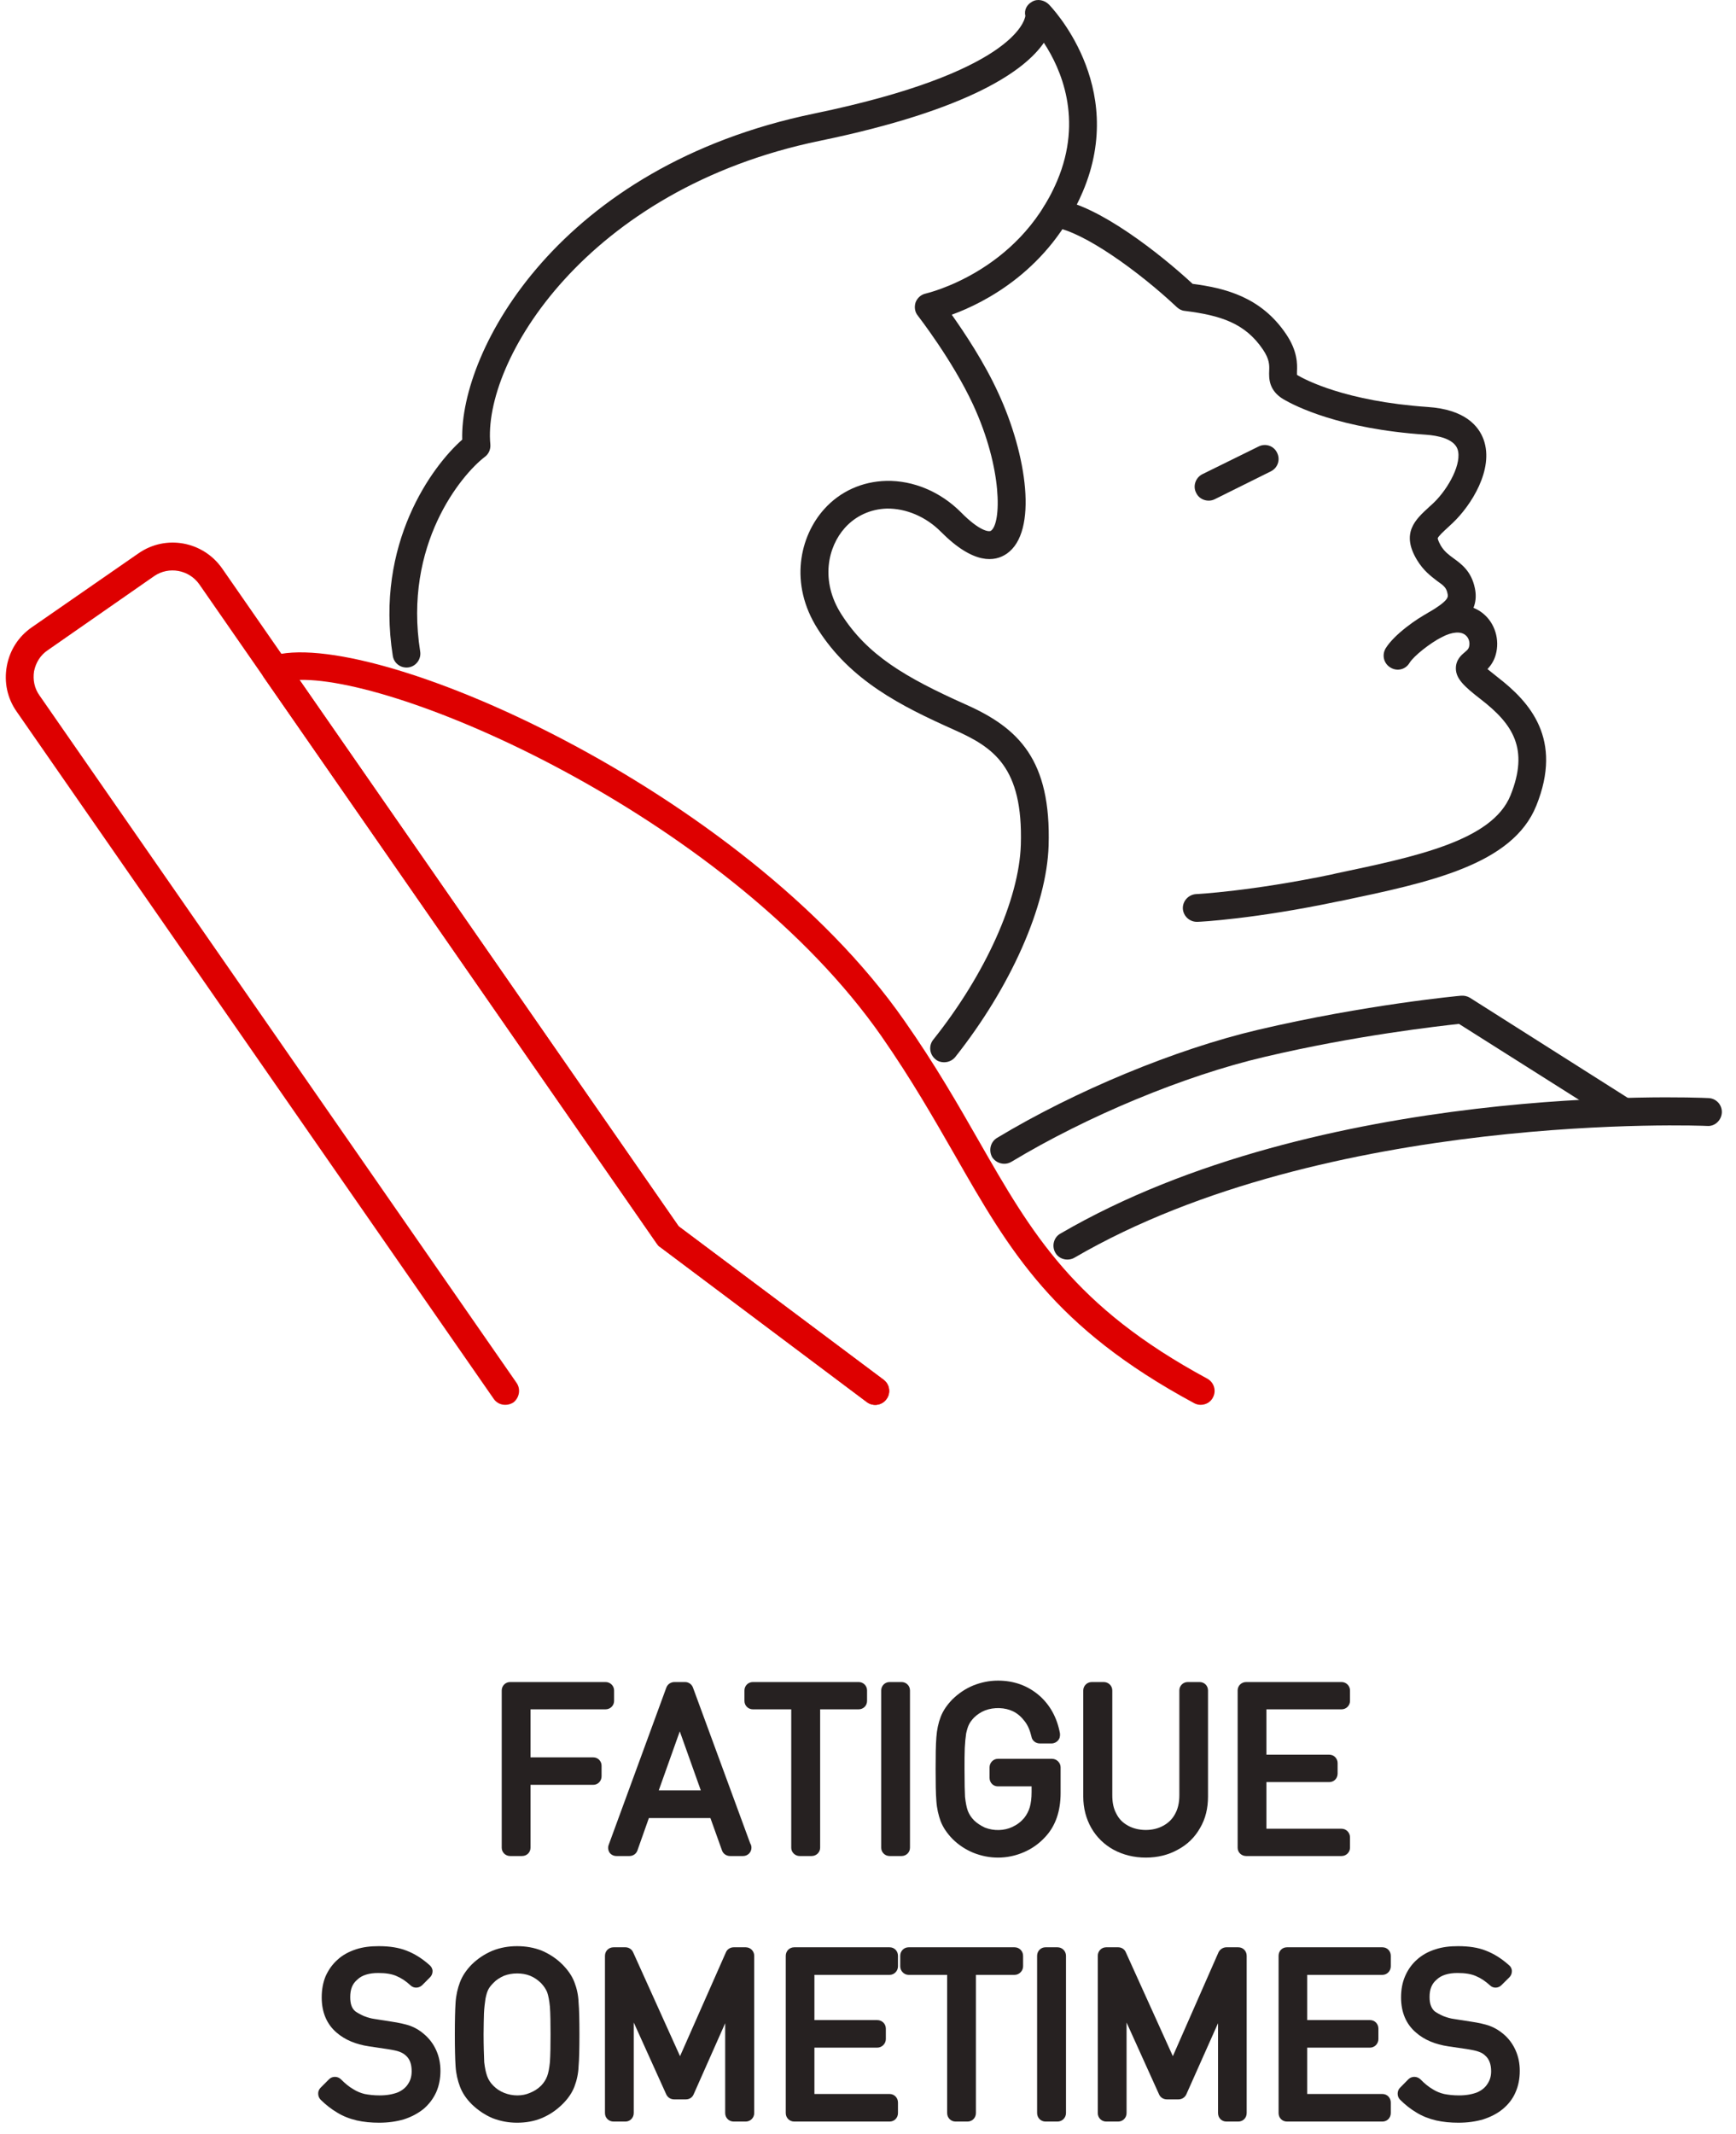 <svg width="83" height="102" viewBox="0 0 83 102" fill="none" xmlns="http://www.w3.org/2000/svg">
<path fill-rule="evenodd" clip-rule="evenodd" d="M57.224 44.057C56.871 44.057 56.578 43.785 56.553 43.432C56.536 43.065 56.823 42.753 57.188 42.732C57.218 42.732 59.825 42.596 63.696 41.788L63.863 41.747C67.716 40.938 71.346 40.177 72.22 38.01C73.111 35.795 72.34 34.613 70.802 33.425C69.983 32.793 69.612 32.433 69.606 31.95C69.6 31.529 69.887 31.291 70.043 31.162C70.156 31.067 70.204 31.02 70.234 30.924C70.294 30.714 70.228 30.483 70.066 30.354C69.839 30.163 69.432 30.197 68.948 30.442C68.362 30.741 67.596 31.352 67.393 31.678C67.201 32.005 66.794 32.1 66.477 31.903C66.16 31.713 66.059 31.312 66.25 30.985C66.663 30.32 67.728 29.572 68.344 29.253C69.737 28.554 70.605 29.07 70.916 29.328C71.478 29.79 71.711 30.578 71.514 31.284C71.43 31.597 71.269 31.814 71.119 31.978C71.233 32.066 71.388 32.195 71.61 32.371C73.141 33.554 74.738 35.32 73.452 38.506C72.316 41.333 68.344 42.168 64.144 43.051L63.959 43.085C59.987 43.921 57.367 44.057 57.253 44.057C57.241 44.057 57.23 44.057 57.224 44.057Z" fill="#262121"/>
<path fill-rule="evenodd" clip-rule="evenodd" d="M68.649 30.51C68.427 30.51 68.2 30.401 68.069 30.184C67.889 29.872 67.991 29.464 68.302 29.274C69.283 28.696 69.241 28.526 69.211 28.384C69.157 28.092 69.038 27.996 68.709 27.765C68.427 27.548 68.056 27.276 67.746 26.76C66.974 25.476 67.662 24.837 68.326 24.232L68.547 24.029C69.265 23.336 69.917 22.12 69.684 21.461C69.504 20.972 68.756 20.816 68.164 20.775C64.037 20.496 61.931 19.409 61.375 19.09C60.651 18.662 60.669 18.071 60.681 17.724C60.693 17.439 60.693 17.167 60.382 16.705C59.526 15.442 58.366 15.074 56.637 14.857C56.494 14.844 56.374 14.776 56.267 14.681C54.448 12.969 51.78 11.053 50.392 10.863C50.033 10.808 49.782 10.468 49.83 10.115C49.878 9.749 50.219 9.49 50.584 9.538C52.528 9.816 55.465 12.127 57.02 13.566C58.575 13.77 60.286 14.191 61.483 15.958C62.039 16.773 62.027 17.398 62.009 17.758C62.009 17.806 62.009 17.874 62.009 17.915C62.021 17.921 62.039 17.928 62.051 17.941C62.398 18.145 64.324 19.178 68.248 19.45C70.049 19.565 70.701 20.367 70.934 21.012C71.442 22.433 70.33 24.165 69.456 24.993L69.229 25.204C69.031 25.387 68.757 25.639 68.739 25.727C68.739 25.727 68.739 25.816 68.888 26.081C69.062 26.366 69.265 26.515 69.498 26.685C69.881 26.964 70.348 27.303 70.515 28.112C70.778 29.355 69.702 29.994 68.99 30.415C68.882 30.483 68.762 30.51 68.649 30.51Z" fill="#262121"/>
<path fill-rule="evenodd" clip-rule="evenodd" d="M48.017 55.62C47.784 55.62 47.569 55.505 47.437 55.307C47.258 54.981 47.353 54.574 47.67 54.383C51.415 52.128 56.188 50.151 60.136 49.22C65.281 48.011 69.809 47.589 69.851 47.589C70 47.576 70.15 47.61 70.275 47.684L77.95 52.549C78.261 52.739 78.357 53.154 78.153 53.466C77.962 53.772 77.549 53.867 77.244 53.67L69.755 48.935C68.792 49.043 64.844 49.478 60.441 50.517C56.619 51.414 51.989 53.337 48.358 55.525C48.245 55.592 48.131 55.62 48.017 55.62Z" fill="#262121"/>
<path fill-rule="evenodd" clip-rule="evenodd" d="M51.032 60.199C50.799 60.199 50.578 60.084 50.458 59.873C50.273 59.554 50.38 59.139 50.691 58.962C63.098 51.734 80.929 52.44 81.689 52.481C82.054 52.495 82.341 52.807 82.323 53.174C82.305 53.541 81.988 53.84 81.629 53.813C81.444 53.799 63.427 53.086 51.367 60.111C51.266 60.172 51.14 60.199 51.032 60.199Z" fill="#262121"/>
<path fill-rule="evenodd" clip-rule="evenodd" d="M45.134 50.769C44.991 50.769 44.841 50.728 44.728 50.627C44.441 50.396 44.387 49.981 44.62 49.689C47.12 46.557 48.724 42.983 48.807 40.375C48.921 36.638 47.485 35.714 45.613 34.878C43.077 33.744 40.672 32.535 39.105 30.076C37.705 27.888 38.249 25.618 39.404 24.335C40.164 23.485 41.222 23.01 42.377 22.983C43.657 22.955 44.961 23.499 45.936 24.477C46.839 25.394 47.288 25.428 47.377 25.367C47.88 25.021 47.94 22.398 46.522 19.335C45.535 17.208 43.902 15.116 43.884 15.088C43.735 14.912 43.705 14.667 43.776 14.45C43.86 14.232 44.04 14.076 44.267 14.028C44.309 14.015 48.682 13.016 50.542 8.648C51.798 5.686 50.715 3.268 49.908 2.044C49.011 3.342 46.432 5.237 39.188 6.732C27.997 9.042 23.056 17.289 23.444 21.243C23.462 21.474 23.367 21.699 23.181 21.834C22.051 22.698 19.281 26.033 20.089 31.135C20.148 31.502 19.891 31.842 19.538 31.896C19.168 31.95 18.833 31.706 18.779 31.339C17.929 25.972 20.663 22.276 22.099 21.012C21.985 16.733 26.723 7.948 38.925 5.428C48.395 3.471 48.987 1.012 49.023 0.761C48.957 0.482 49.088 0.223 49.346 0.081C49.609 -0.075 49.944 0.006 50.159 0.223C50.189 0.265 53.94 4.055 51.768 9.164C50.177 12.901 47.078 14.47 45.505 15.041C46.103 15.89 47.055 17.303 47.73 18.784C49.1 21.739 49.633 25.422 48.137 26.461C47.569 26.855 46.558 26.998 44.985 25.415C44.273 24.695 43.316 24.294 42.407 24.307C41.623 24.328 40.911 24.654 40.397 25.225C39.577 26.135 39.206 27.765 40.229 29.362C41.474 31.312 43.274 32.371 46.157 33.663C48.706 34.79 50.261 36.312 50.135 40.416C50.045 43.296 48.329 47.168 45.667 50.525C45.529 50.688 45.338 50.769 45.134 50.769Z" fill="#262121"/>
<path fill-rule="evenodd" clip-rule="evenodd" d="M57.786 23.927C57.541 23.927 57.295 23.791 57.188 23.553C57.02 23.227 57.164 22.826 57.487 22.663L60.178 21.338C60.502 21.176 60.902 21.304 61.058 21.638C61.225 21.964 61.094 22.364 60.759 22.528L58.079 23.859C57.983 23.907 57.882 23.927 57.786 23.927Z" fill="#262121"/>
<path fill-rule="evenodd" clip-rule="evenodd" d="M57.403 67.142C57.295 67.142 57.188 67.115 57.092 67.061C50.362 63.433 48.281 59.805 45.655 55.212C44.632 53.432 43.585 51.598 42.149 49.533C34.995 39.288 19.443 32.379 14.322 32.494L32.447 58.609L42.251 65.947C42.538 66.164 42.604 66.585 42.377 66.877C42.161 67.169 41.749 67.23 41.456 67.02L31.562 59.601C31.502 59.567 31.454 59.513 31.412 59.452L12.611 32.371C12.498 32.202 12.462 31.984 12.528 31.788C12.593 31.584 12.755 31.427 12.953 31.366C17.606 29.851 35.516 37.712 43.232 48.772C44.716 50.885 45.828 52.834 46.809 54.547C49.334 58.956 51.331 62.441 57.726 65.892C58.043 66.069 58.169 66.469 57.989 66.796C57.876 67.02 57.642 67.142 57.403 67.142Z" fill="#DE0000"/>
<path fill-rule="evenodd" clip-rule="evenodd" d="M24.156 67.142C23.941 67.142 23.737 67.047 23.606 66.857L0.791 34.002C0.349 33.37 0.187 32.603 0.325 31.842C0.462 31.081 0.881 30.422 1.521 29.98L6.618 26.448C7.922 25.537 9.71 25.863 10.625 27.174L32.447 58.609L42.251 65.946C42.538 66.164 42.604 66.585 42.377 66.877C42.161 67.169 41.749 67.23 41.456 67.019L31.562 59.601C31.502 59.567 31.454 59.512 31.412 59.451L9.531 27.929C9.04 27.229 8.071 27.052 7.371 27.534L2.275 31.081C1.934 31.312 1.713 31.665 1.629 32.079C1.563 32.487 1.647 32.902 1.886 33.234L24.701 66.096C24.91 66.402 24.826 66.816 24.539 67.033C24.413 67.108 24.288 67.142 24.156 67.142Z" fill="#DE0000"/>
<path fill-rule="evenodd" clip-rule="evenodd" d="M25.364 83.99V81.694H28.953C29.175 81.694 29.36 81.518 29.36 81.294V80.791C29.36 80.567 29.175 80.39 28.953 80.39H24.389C24.168 80.39 23.988 80.567 23.988 80.791V88.311C23.988 88.529 24.168 88.705 24.389 88.705H24.957C25.191 88.705 25.364 88.529 25.364 88.311V85.302H28.367C28.588 85.302 28.762 85.119 28.762 84.894V84.391C28.762 84.168 28.588 83.99 28.367 83.99H25.364Z" fill="#262121"/>
<path fill-rule="evenodd" clip-rule="evenodd" d="M31.496 85.567L32.501 82.747L33.506 85.567H31.496ZM29.145 88.543C29.223 88.651 29.348 88.705 29.474 88.705H30.096C30.258 88.705 30.413 88.61 30.473 88.447L31.023 86.892H33.966L34.523 88.447C34.582 88.61 34.744 88.705 34.906 88.705H35.528C35.749 88.705 35.928 88.529 35.928 88.311C35.928 88.23 35.91 88.162 35.868 88.1L33.129 80.648C33.069 80.492 32.919 80.39 32.758 80.39H32.244C32.076 80.39 31.921 80.492 31.861 80.648L29.103 88.169C29.055 88.291 29.073 88.434 29.145 88.543Z" fill="#262121"/>
<path fill-rule="evenodd" clip-rule="evenodd" d="M38.231 88.705H38.806C39.027 88.705 39.212 88.529 39.212 88.311V81.694H41.055C41.276 81.694 41.455 81.518 41.455 81.294V80.791C41.455 80.567 41.276 80.39 41.055 80.39H35.994C35.773 80.39 35.593 80.567 35.593 80.791V81.294C35.593 81.518 35.773 81.694 35.994 81.694H37.83V88.311C37.83 88.529 38.016 88.705 38.231 88.705Z" fill="#262121"/>
<path fill-rule="evenodd" clip-rule="evenodd" d="M42.532 80.39C42.311 80.39 42.132 80.567 42.132 80.791V88.311C42.132 88.529 42.311 88.705 42.532 88.705H43.107C43.328 88.705 43.507 88.529 43.507 88.311V80.791C43.507 80.567 43.328 80.39 43.107 80.39H42.532Z" fill="#262121"/>
<path fill-rule="evenodd" clip-rule="evenodd" d="M50.709 85.689V84.466C50.709 84.249 50.524 84.059 50.297 84.059H47.712C47.485 84.059 47.312 84.249 47.312 84.466V84.969C47.312 85.2 47.485 85.376 47.712 85.376H49.321V85.648C49.321 85.941 49.291 86.179 49.232 86.382C49.178 86.558 49.088 86.736 48.968 86.885C48.807 87.075 48.628 87.211 48.394 87.319C48.011 87.496 47.527 87.517 47.09 87.347C46.887 87.252 46.719 87.143 46.57 87.001C46.438 86.865 46.343 86.722 46.277 86.558C46.211 86.382 46.169 86.151 46.139 85.879C46.127 85.655 46.115 85.241 46.115 84.547C46.115 84.154 46.115 83.814 46.127 83.542C46.139 83.284 46.163 83.039 46.193 82.843C46.235 82.659 46.277 82.516 46.331 82.414C46.384 82.305 46.468 82.197 46.57 82.088C46.719 81.946 46.887 81.83 47.09 81.748C47.527 81.579 48.059 81.606 48.436 81.79C48.657 81.898 48.837 82.061 48.992 82.265C49.16 82.482 49.25 82.727 49.315 82.999C49.345 83.189 49.519 83.325 49.71 83.325H50.279C50.392 83.325 50.512 83.27 50.584 83.182C50.667 83.094 50.691 82.972 50.679 82.849C50.542 82.095 50.201 81.477 49.674 81.022C49.13 80.56 48.478 80.322 47.718 80.322C47.294 80.322 46.911 80.404 46.534 80.553C46.157 80.709 45.828 80.933 45.541 81.212C45.284 81.477 45.092 81.748 44.973 82.061C44.865 82.34 44.793 82.673 44.769 83.026C44.739 83.379 44.733 83.909 44.733 84.547C44.733 85.193 44.739 85.716 44.769 86.083C44.793 86.436 44.871 86.762 44.973 87.041C45.092 87.347 45.284 87.625 45.541 87.89C45.822 88.169 46.157 88.393 46.534 88.549C46.929 88.705 47.312 88.78 47.718 88.78C48.143 88.78 48.568 88.692 48.968 88.515C49.345 88.352 49.698 88.1 49.985 87.782C50.464 87.265 50.709 86.566 50.709 85.689Z" fill="#262121"/>
<path fill-rule="evenodd" clip-rule="evenodd" d="M54.783 88.78C55.351 88.78 55.865 88.651 56.302 88.407C56.769 88.162 57.127 87.809 57.379 87.361C57.636 86.926 57.756 86.423 57.756 85.866V80.791C57.756 80.567 57.582 80.39 57.355 80.39H56.786C56.565 80.39 56.386 80.567 56.386 80.791V85.797C56.386 86.151 56.32 86.443 56.182 86.694C56.051 86.939 55.871 87.115 55.626 87.252C55.123 87.537 54.412 87.523 53.927 87.252C53.682 87.115 53.502 86.939 53.377 86.688C53.239 86.443 53.18 86.151 53.18 85.797V80.791C53.18 80.567 52.994 80.39 52.773 80.39H52.199C51.977 80.39 51.792 80.567 51.792 80.791V85.866C51.792 86.423 51.929 86.926 52.175 87.361C52.432 87.809 52.797 88.162 53.245 88.407C53.7 88.651 54.22 88.78 54.783 88.78Z" fill="#262121"/>
<path fill-rule="evenodd" clip-rule="evenodd" d="M64.144 81.694C64.36 81.694 64.545 81.518 64.545 81.294V80.791C64.545 80.567 64.36 80.39 64.144 80.39H59.58C59.353 80.39 59.173 80.567 59.173 80.791V88.311C59.173 88.529 59.353 88.705 59.58 88.705H64.144C64.36 88.705 64.545 88.529 64.545 88.311V87.809C64.545 87.584 64.36 87.401 64.144 87.401H60.549V85.172H63.552C63.779 85.172 63.953 84.996 63.953 84.765V84.262C63.953 84.045 63.779 83.861 63.552 83.861H60.549V81.694H64.144Z" fill="#262121"/>
<path fill-rule="evenodd" clip-rule="evenodd" d="M20.268 97.211C20.083 97.048 19.861 96.912 19.604 96.817C19.383 96.742 19.084 96.674 18.719 96.62L17.899 96.491C17.744 96.471 17.582 96.423 17.403 96.355C17.235 96.281 17.086 96.199 16.984 96.124C16.817 95.981 16.745 95.771 16.745 95.445C16.745 95.078 16.846 94.813 17.08 94.616C17.301 94.399 17.642 94.296 18.085 94.296C18.45 94.296 18.737 94.344 18.952 94.439C19.179 94.534 19.413 94.684 19.628 94.888C19.784 95.037 20.029 95.03 20.19 94.874L20.555 94.507C20.639 94.426 20.681 94.317 20.681 94.209C20.681 94.092 20.621 93.991 20.543 93.923C20.178 93.597 19.813 93.373 19.443 93.23C19.066 93.081 18.629 93.013 18.109 93.013C17.714 93.013 17.361 93.053 17.026 93.162C16.673 93.278 16.374 93.441 16.141 93.658C15.901 93.869 15.71 94.134 15.566 94.453C15.441 94.759 15.381 95.099 15.381 95.465C15.381 96.178 15.626 96.749 16.099 97.15C16.494 97.49 17.008 97.707 17.648 97.802L18.515 97.931C18.779 97.972 18.982 98.013 19.102 98.06C19.227 98.108 19.317 98.162 19.407 98.244C19.592 98.407 19.682 98.652 19.682 98.991C19.682 99.229 19.628 99.426 19.508 99.602C19.401 99.773 19.239 99.901 19.03 99.997C18.785 100.092 18.497 100.146 18.151 100.146C17.881 100.146 17.648 100.119 17.433 100.078C17.241 100.031 17.056 99.956 16.888 99.847C16.697 99.739 16.506 99.582 16.296 99.372C16.141 99.222 15.883 99.222 15.734 99.372L15.327 99.779C15.255 99.854 15.207 99.956 15.213 100.065C15.213 100.173 15.255 100.269 15.327 100.35C15.578 100.595 15.835 100.798 16.123 100.968C16.398 101.138 16.709 101.26 17.056 101.342C17.391 101.417 17.744 101.451 18.127 101.451C18.551 101.451 18.946 101.396 19.299 101.294C19.658 101.179 19.969 101.016 20.244 100.798C20.501 100.581 20.711 100.309 20.854 99.997C20.992 99.684 21.058 99.344 21.058 98.971C21.058 98.618 20.992 98.292 20.854 97.985C20.717 97.68 20.513 97.415 20.268 97.211Z" fill="#262121"/>
<path fill-rule="evenodd" clip-rule="evenodd" d="M26.292 98.556C26.262 98.849 26.22 99.073 26.16 99.229C26.1 99.392 25.999 99.548 25.867 99.684C25.712 99.834 25.544 99.942 25.341 100.024C24.97 100.187 24.509 100.187 24.102 100.024C23.899 99.942 23.737 99.834 23.588 99.684C23.45 99.548 23.355 99.399 23.295 99.236C23.229 99.059 23.181 98.828 23.151 98.556C23.139 98.237 23.121 97.775 23.121 97.225C23.121 96.831 23.133 96.498 23.139 96.233C23.151 95.961 23.181 95.73 23.211 95.526C23.247 95.343 23.289 95.2 23.343 95.091C23.396 94.983 23.48 94.881 23.588 94.772C23.72 94.63 23.899 94.514 24.102 94.426C24.3 94.351 24.509 94.317 24.724 94.317C24.946 94.317 25.155 94.351 25.341 94.426C25.544 94.507 25.711 94.63 25.855 94.765C25.993 94.908 26.1 95.064 26.16 95.214C26.22 95.384 26.262 95.608 26.292 95.907C26.316 96.233 26.322 96.736 26.322 97.225C26.322 97.728 26.316 98.23 26.292 98.556ZM27.464 94.738C27.351 94.439 27.159 94.161 26.89 93.889C26.609 93.61 26.286 93.393 25.909 93.23C25.538 93.081 25.137 93.013 24.724 93.013C24.312 93.013 23.923 93.081 23.546 93.23C23.163 93.393 22.84 93.61 22.553 93.889C22.296 94.154 22.105 94.433 21.991 94.738C21.883 95.024 21.805 95.35 21.782 95.703C21.758 96.056 21.746 96.586 21.746 97.225C21.746 97.877 21.758 98.393 21.782 98.76C21.805 99.114 21.883 99.439 21.991 99.725C22.105 100.031 22.296 100.309 22.553 100.567C22.846 100.852 23.181 101.077 23.546 101.233C23.935 101.382 24.318 101.451 24.724 101.451C25.143 101.451 25.538 101.382 25.897 101.233C26.268 101.077 26.603 100.852 26.89 100.567C27.153 100.309 27.351 100.024 27.464 99.725C27.578 99.426 27.65 99.1 27.662 98.76C27.691 98.42 27.703 97.924 27.703 97.225C27.703 96.546 27.691 96.029 27.662 95.703C27.65 95.356 27.578 95.03 27.464 94.738Z" fill="#262121"/>
<path fill-rule="evenodd" clip-rule="evenodd" d="M35.079 93.067C34.918 93.067 34.768 93.162 34.708 93.305L32.513 98.271L30.27 93.305C30.204 93.156 30.054 93.067 29.905 93.067H29.337C29.103 93.067 28.924 93.244 28.924 93.475V100.988C28.924 101.22 29.103 101.396 29.337 101.396H29.905C30.12 101.396 30.3 101.22 30.3 100.988V96.661L31.855 100.099C31.921 100.241 32.064 100.336 32.226 100.336H32.8C32.962 100.336 33.105 100.241 33.165 100.092L34.672 96.695V100.988C34.672 101.22 34.852 101.396 35.079 101.396H35.653C35.875 101.396 36.06 101.22 36.06 100.988V93.475C36.06 93.244 35.875 93.067 35.653 93.067H35.079Z" fill="#262121"/>
<path fill-rule="evenodd" clip-rule="evenodd" d="M37.974 93.067C37.747 93.067 37.568 93.244 37.568 93.475V100.988C37.568 101.22 37.747 101.396 37.974 101.396H42.532C42.76 101.396 42.933 101.22 42.933 100.988V100.486C42.933 100.261 42.76 100.078 42.532 100.078H38.938V97.863H41.94C42.168 97.863 42.353 97.673 42.353 97.456V96.953C42.353 96.722 42.168 96.546 41.94 96.546H38.938V94.385H42.532C42.76 94.385 42.933 94.195 42.933 93.978V93.475C42.933 93.244 42.76 93.067 42.532 93.067H37.974Z" fill="#262121"/>
<path fill-rule="evenodd" clip-rule="evenodd" d="M43.442 93.067C43.22 93.067 43.041 93.244 43.041 93.475V93.978C43.041 94.195 43.22 94.385 43.442 94.385H45.284V100.988C45.284 101.22 45.464 101.396 45.685 101.396H46.259C46.48 101.396 46.66 101.22 46.66 100.988V94.385H48.508C48.73 94.385 48.915 94.195 48.915 93.978V93.475C48.915 93.244 48.73 93.067 48.508 93.067H43.442Z" fill="#262121"/>
<path fill-rule="evenodd" clip-rule="evenodd" d="M49.985 93.067C49.764 93.067 49.585 93.244 49.585 93.475V100.988C49.585 101.22 49.764 101.396 49.985 101.396H50.56C50.781 101.396 50.966 101.22 50.966 100.988V93.475C50.966 93.244 50.781 93.067 50.56 93.067H49.985Z" fill="#262121"/>
<path fill-rule="evenodd" clip-rule="evenodd" d="M58.635 93.067C58.48 93.067 58.33 93.162 58.259 93.305L56.075 98.271L53.826 93.305C53.766 93.156 53.617 93.067 53.461 93.067H52.887C52.666 93.067 52.486 93.244 52.486 93.475V100.988C52.486 101.22 52.666 101.396 52.887 101.396H53.461C53.682 101.396 53.862 101.22 53.862 100.988V96.661L55.417 100.099C55.477 100.241 55.627 100.336 55.782 100.336H56.35C56.506 100.336 56.655 100.241 56.721 100.092L58.235 96.695V100.988C58.235 101.22 58.408 101.396 58.635 101.396H59.204C59.431 101.396 59.605 101.22 59.605 100.988V93.475C59.605 93.244 59.431 93.067 59.204 93.067H58.635Z" fill="#262121"/>
<path fill-rule="evenodd" clip-rule="evenodd" d="M61.531 93.067C61.303 93.067 61.13 93.244 61.13 93.475V100.988C61.13 101.22 61.303 101.396 61.531 101.396H66.094C66.322 101.396 66.495 101.22 66.495 100.988V100.486C66.495 100.261 66.322 100.078 66.094 100.078H62.499V97.863H65.502C65.724 97.863 65.903 97.673 65.903 97.456V96.953C65.903 96.722 65.724 96.546 65.502 96.546H62.499V94.385H66.094C66.322 94.385 66.495 94.195 66.495 93.978V93.475C66.495 93.244 66.322 93.067 66.094 93.067H61.531Z" fill="#262121"/>
<path fill-rule="evenodd" clip-rule="evenodd" d="M71.879 97.211C71.687 97.048 71.466 96.912 71.209 96.817C70.993 96.742 70.694 96.674 70.329 96.62L69.504 96.491C69.348 96.471 69.187 96.423 69.007 96.355C68.84 96.281 68.69 96.199 68.589 96.124C68.433 95.981 68.349 95.771 68.349 95.445C68.349 95.078 68.451 94.813 68.684 94.616C68.906 94.399 69.247 94.296 69.689 94.296C70.054 94.296 70.341 94.344 70.557 94.439C70.79 94.534 71.017 94.684 71.239 94.888C71.388 95.037 71.639 95.03 71.789 94.874L72.16 94.507C72.244 94.426 72.285 94.317 72.285 94.209C72.285 94.092 72.232 93.991 72.148 93.923C71.783 93.597 71.418 93.373 71.047 93.23C70.682 93.081 70.234 93.013 69.713 93.013C69.318 93.013 68.966 93.053 68.636 93.162C68.284 93.27 67.984 93.441 67.745 93.658C67.506 93.869 67.314 94.134 67.177 94.453C67.045 94.759 66.986 95.099 66.986 95.465C66.986 96.178 67.231 96.749 67.709 97.15C68.098 97.49 68.613 97.707 69.253 97.802L70.132 97.931C70.389 97.972 70.587 98.013 70.706 98.06C70.838 98.108 70.927 98.162 71.011 98.244C71.197 98.407 71.292 98.652 71.292 98.991C71.292 99.236 71.233 99.426 71.113 99.602C71.005 99.773 70.844 99.901 70.634 99.997C70.389 100.092 70.102 100.146 69.755 100.146C69.486 100.146 69.253 100.119 69.043 100.078C68.846 100.031 68.66 99.956 68.493 99.847C68.308 99.739 68.11 99.582 67.907 99.372C67.745 99.222 67.494 99.222 67.338 99.372L66.938 99.779C66.86 99.854 66.824 99.956 66.824 100.065C66.824 100.173 66.86 100.269 66.938 100.35C67.183 100.595 67.44 100.798 67.727 100.968C68.002 101.138 68.314 101.26 68.66 101.342C68.995 101.417 69.348 101.451 69.731 101.451C70.156 101.451 70.557 101.396 70.904 101.294C71.263 101.179 71.586 101.016 71.849 100.798C72.112 100.581 72.327 100.309 72.459 99.997C72.597 99.684 72.662 99.344 72.662 98.971C72.662 98.618 72.597 98.292 72.459 97.985C72.327 97.687 72.13 97.422 71.879 97.211Z" fill="#262121"/>
</svg>
